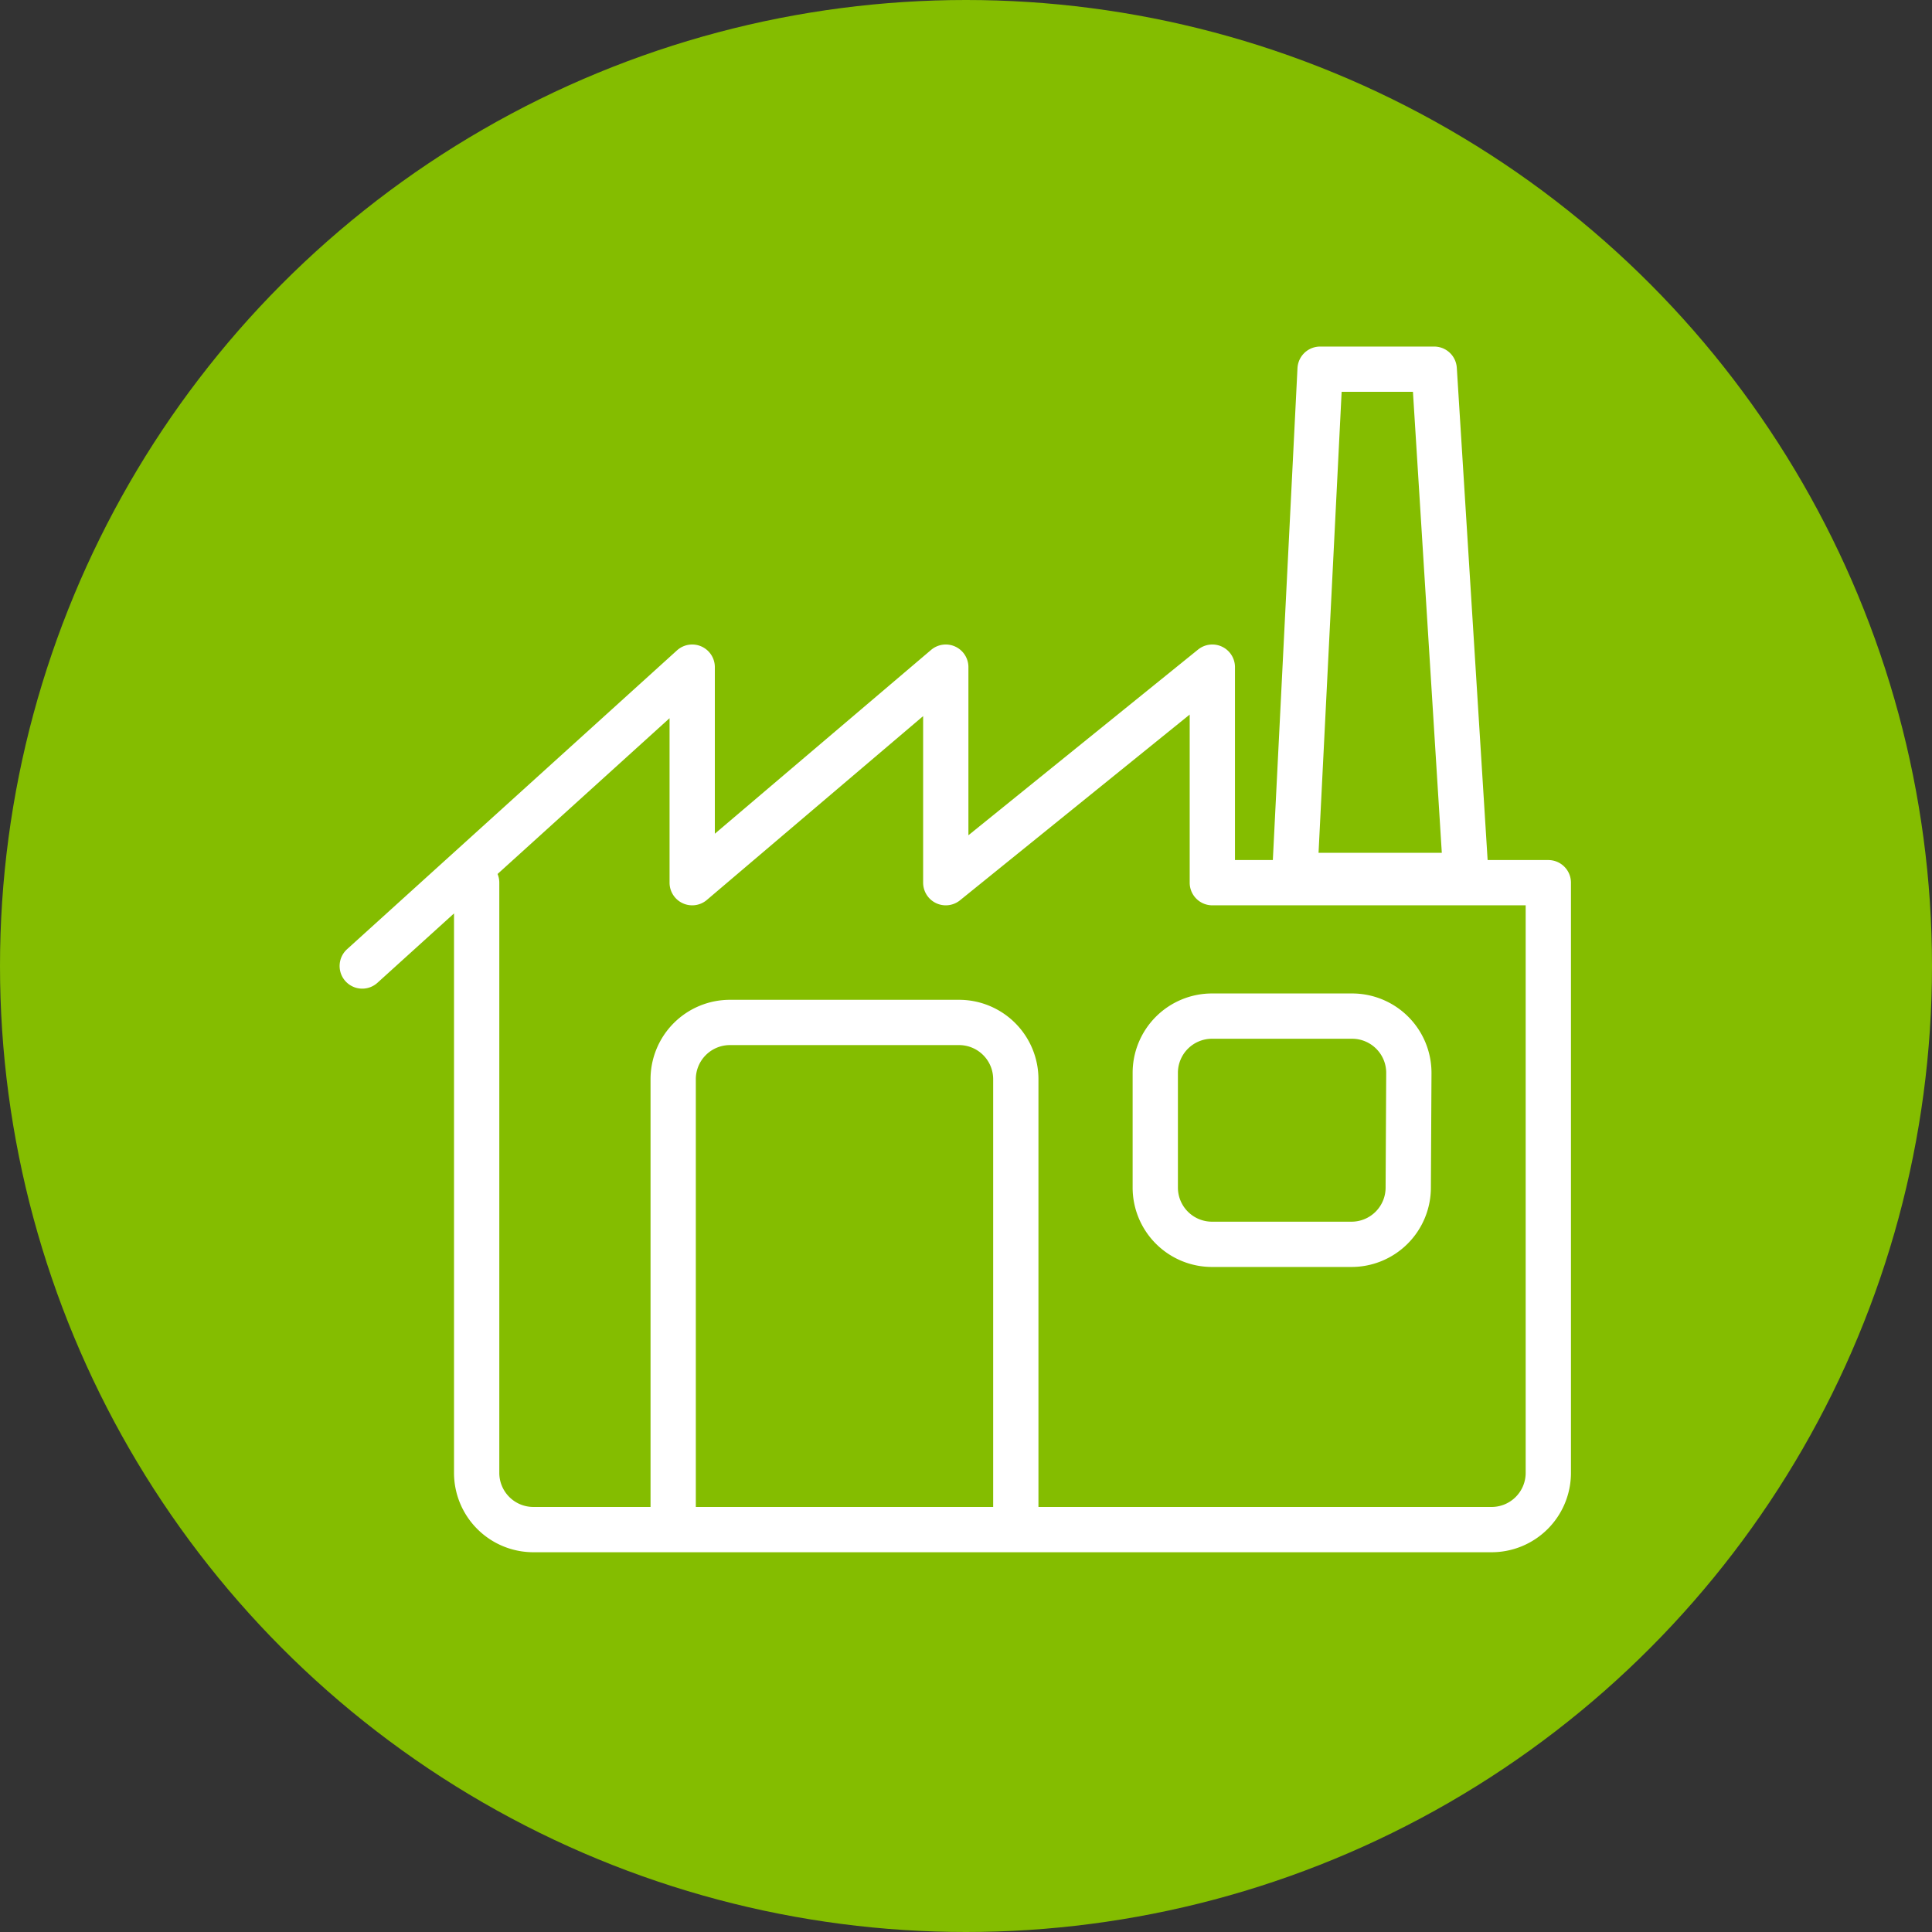 <svg id="Layer_1" data-name="Layer 1" xmlns="http://www.w3.org/2000/svg" viewBox="0 0 64 64"><rect x="0" y="0" width="64" height="64" fill="#333333" stroke="none"/><title>icon-title-green-industria</title><circle cx="32" cy="32" r="32" fill="#84bd00"/><path d="M22.3,50.67V35.76a1.88,1.88,0,0,1,1.89-1.89h7.57a1.88,1.88,0,0,1,1.89,1.89V50.67m13-11.34a1.88,1.88,0,0,1-1.89,1.89H40.16a1.88,1.88,0,0,1-1.89-1.89V35.55a1.88,1.88,0,0,1,1.89-1.89h4.62a1.88,1.88,0,0,1,1.89,1.89Z" fill="none" stroke="#fff" stroke-width="1.5"/><path d="M12,32,22.93,22.1v7.14l8.4-7.14v7.14l8.83-7.14v7.14H51.29V48.78a1.88,1.88,0,0,1-1.89,1.89H17.68a1.88,1.88,0,0,1-1.89-1.89V29.24" fill="none" stroke="#fff" stroke-linecap="round" stroke-linejoin="round" stroke-width="1.5"/><path d="M47.51,12.23H43.73L42.89,29h5.67Z" fill="none" stroke="#fff" stroke-linecap="round" stroke-linejoin="round" stroke-width="1.5"/></svg>